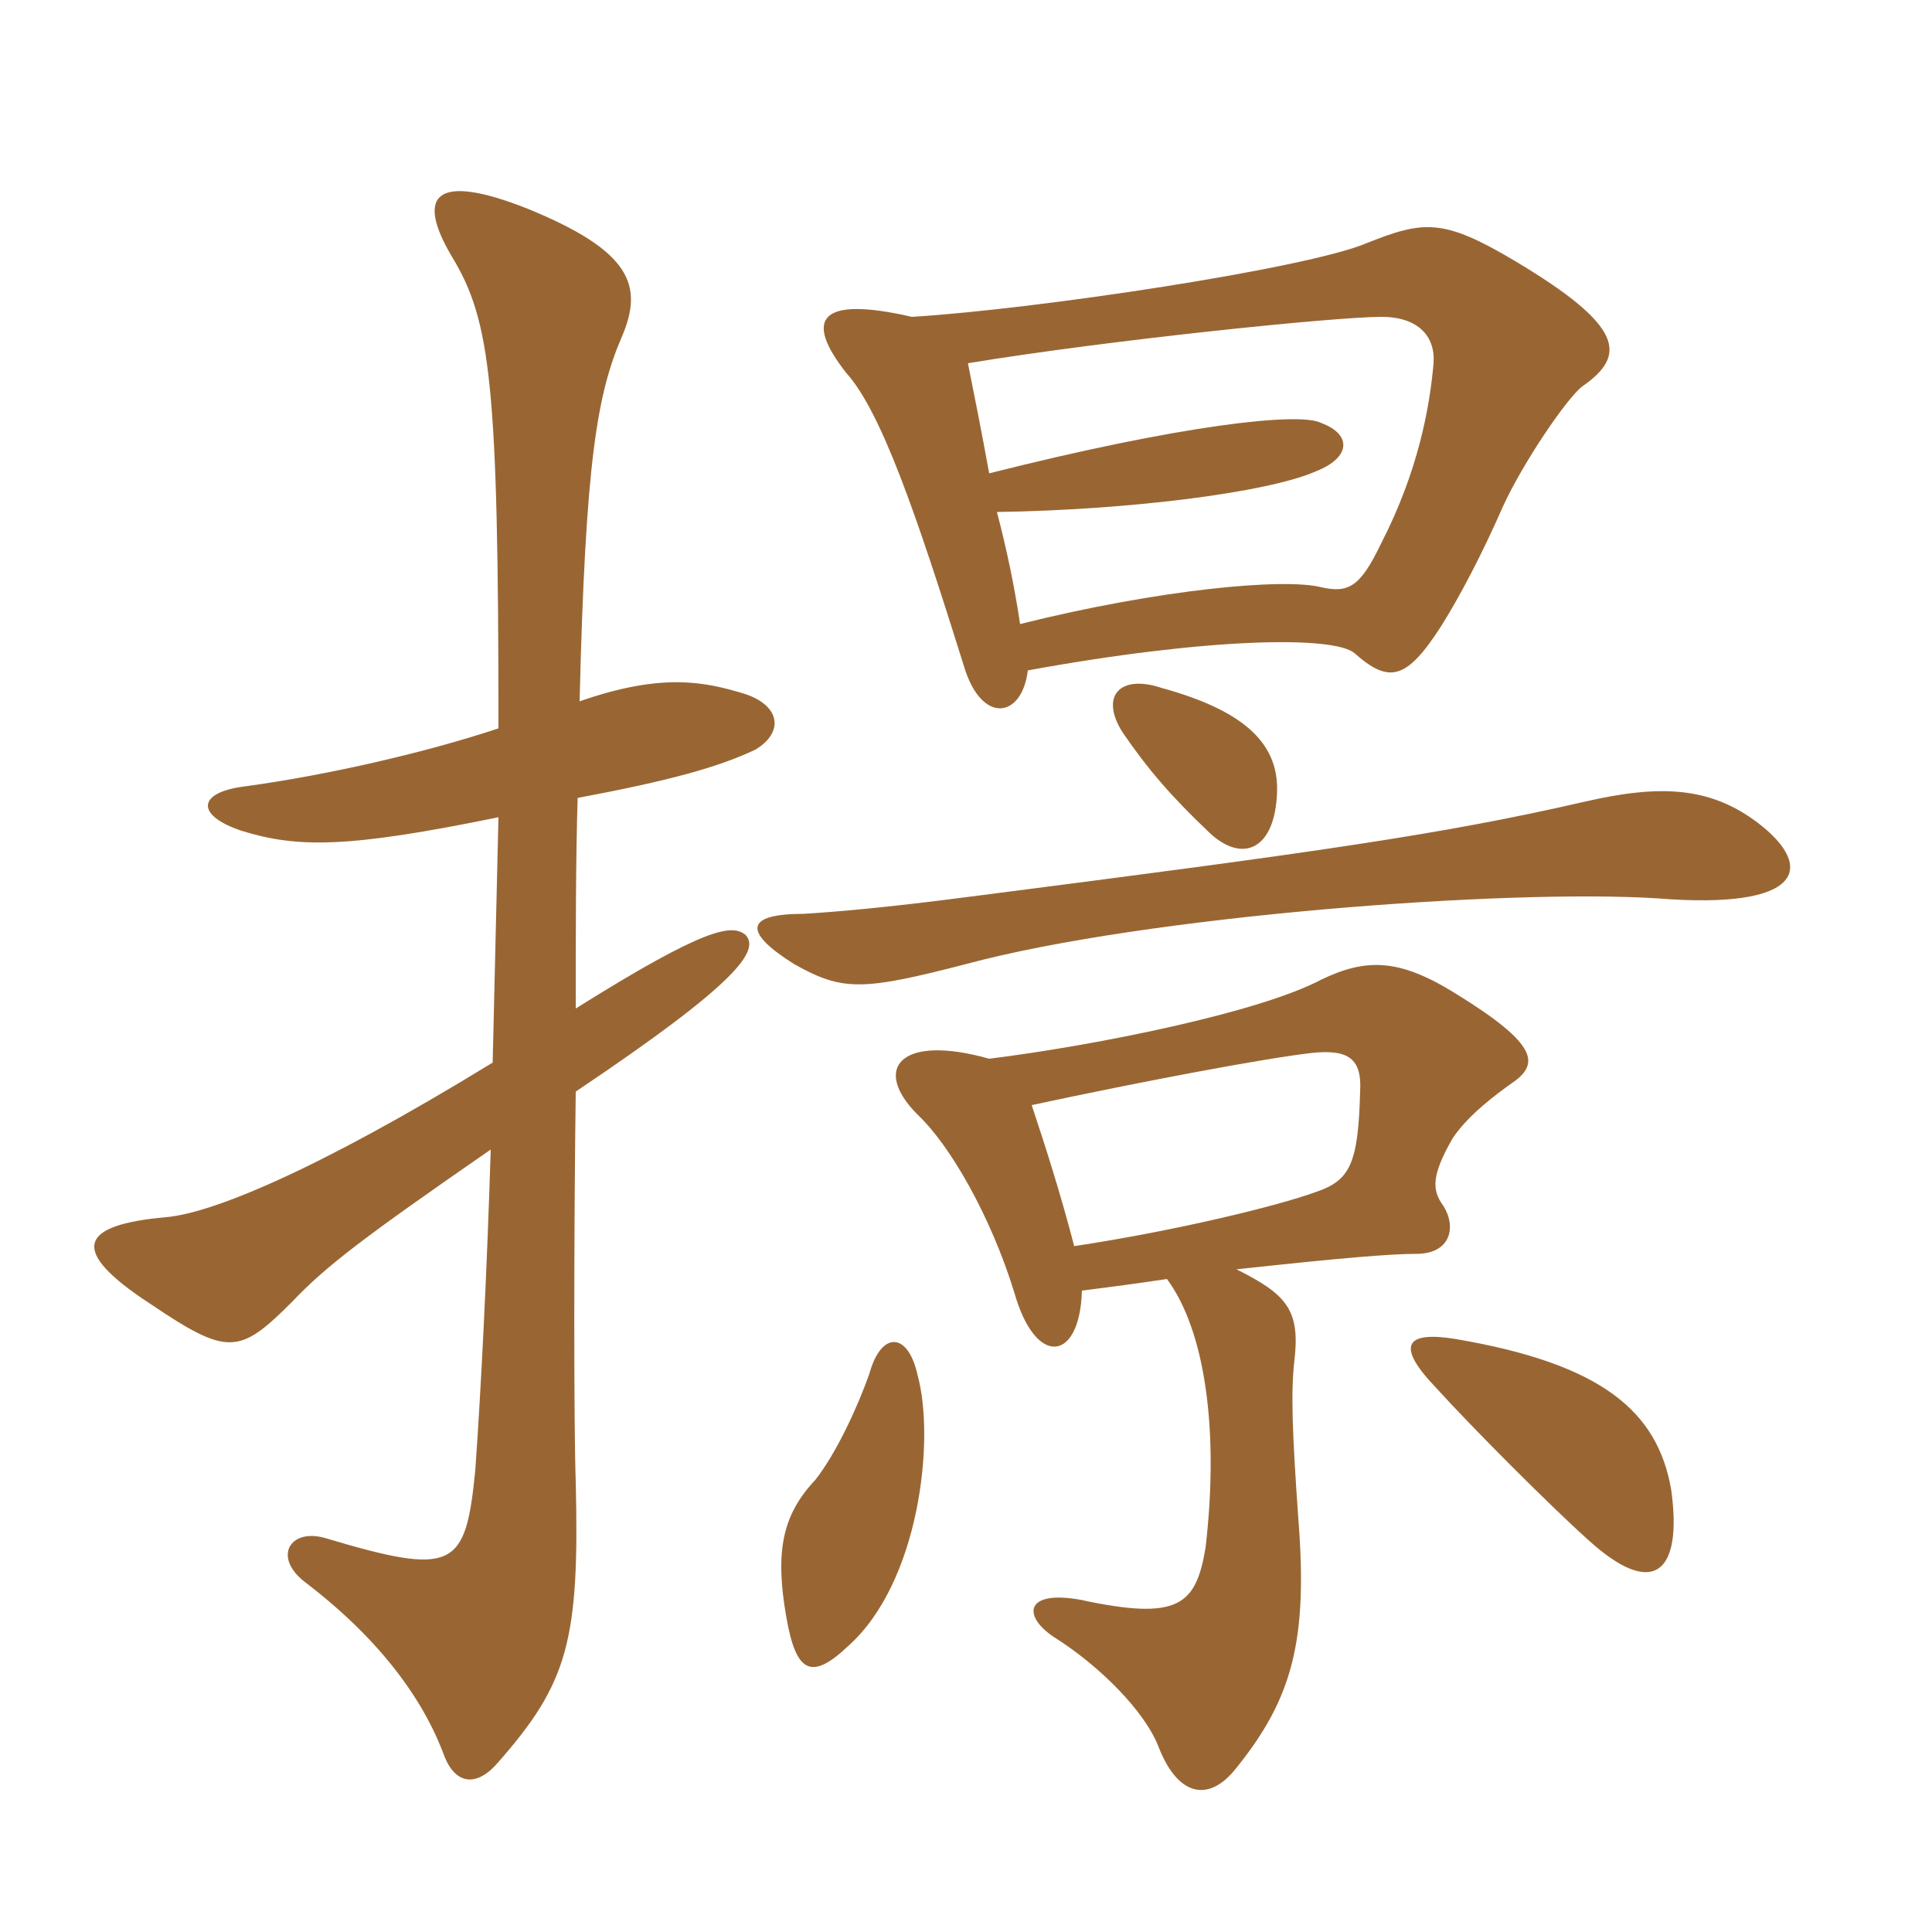 <svg xmlns="http://www.w3.org/2000/svg" xmlns:xlink="http://www.w3.org/1999/xlink" width="150" height="150"><path fill="#996633" padding="10" d="M38.70 63.45C38.55 69.75 38.40 76.20 38.25 82.50C24.30 91.05 16.35 94.20 12.90 94.50C6.15 95.10 5.25 97.05 11.70 101.25C17.70 105.30 18.60 105.15 22.65 101.10C25.35 98.25 28.35 96 38.10 89.25C37.80 98.85 37.35 107.85 36.90 114.15C36.15 121.80 35.25 122.40 25.20 119.40C22.50 118.65 21.15 120.90 23.70 122.85C29.40 127.20 32.85 131.85 34.50 136.35C35.40 138.60 37.05 138.75 38.70 136.80C44.10 130.65 45 127.35 44.70 115.05C44.55 110.85 44.55 95.70 44.70 84.75C57.45 76.20 58.95 73.80 57.90 72.60C56.85 71.70 54.75 72 44.70 78.30C44.70 72.30 44.70 66.60 44.85 61.95C52.05 60.60 55.80 59.55 58.65 58.20C60.90 56.85 60.60 54.75 57.75 53.85C54.75 52.95 51.45 52.20 45 54.45C45.45 35.85 46.35 30.60 48.30 26.10C49.95 22.20 49.05 19.50 40.95 16.20C33.75 13.35 32.25 15.15 35.10 19.95C38.10 24.90 38.70 29.85 38.70 56.55C33.30 58.35 25.65 60.15 19.05 61.05C15.30 61.50 15.15 63.30 18.75 64.50C23.10 65.85 27 65.85 38.70 63.45ZM71.25 106.80C70.50 103.35 68.40 103.35 67.50 106.65C66.60 109.20 64.95 112.80 63.30 114.90C60.75 117.60 60.15 120.45 61.05 125.55C61.80 129.90 63 130.50 65.85 127.80C71.40 122.85 72.60 111.75 71.25 106.80ZM129.75 115.65C128.70 109.65 124.50 105.90 112.95 103.95C109.20 103.35 108.30 104.40 111.45 107.70C114.45 111 120.45 117 123.30 119.55C128.40 124.20 130.65 122.10 129.75 115.65ZM136.50 63.90C132.75 61.05 128.85 60.90 123 62.25C111.90 64.80 102.30 66.15 75.45 69.60C68.55 70.50 64.80 70.80 62.40 70.95C57.90 70.95 57.60 72.30 61.65 74.85C65.40 76.95 66.90 76.95 75 74.85C88.95 71.10 117 69 128.70 69.75C139.95 70.65 141 67.35 136.50 63.90ZM99.15 61.50C99.30 57.45 96.15 55.05 90.15 53.40C87 52.35 85.35 54 87.15 56.85C89.10 59.70 90.90 61.80 93.90 64.65C96.45 67.05 99 66 99.15 61.50ZM79.80 52.05C93.75 49.50 103.50 49.35 105.15 50.70C107.85 53.10 109.20 52.80 111.90 48.60C113.40 46.20 115.05 43.05 116.70 39.30C118.20 36 121.65 30.90 122.85 30C126.30 27.60 126.15 25.35 117.60 20.25C112.05 16.95 110.55 17.10 106.05 18.90C101.40 20.85 80.55 24 70.80 24.60C63.60 22.95 62.40 24.75 65.70 28.95C68.40 31.95 71.10 39.75 74.85 51.75C76.20 56.25 79.35 55.80 79.80 52.05ZM75.15 28.20C86.10 26.40 103.65 24.60 107.25 24.60C110.10 24.60 111.45 26.10 111.30 28.20C111 31.65 110.10 36.60 107.25 42.15C105.60 45.60 104.70 46.05 102.60 45.60C99.75 44.85 90 45.75 79.20 48.45C78.75 45.45 78.15 42.60 77.40 39.75C87.60 39.60 98.40 38.25 102.15 36.60C104.85 35.55 105 33.75 102.60 32.85C100.95 31.95 91.65 33 76.80 36.75C76.20 33.45 75.60 30.45 75.15 28.20ZM84 100.20C86.40 99.90 88.65 99.60 90.60 99.30C93.60 103.35 94.65 111.15 93.60 120.15C92.85 124.65 91.50 125.85 83.85 124.20C79.65 123.45 79.35 125.40 81.75 127.05C85.35 129.30 88.95 132.90 90 135.75C91.50 139.50 93.90 139.95 96 137.25C100.35 131.85 101.55 127.35 100.80 117.90C100.35 111.45 100.20 108.15 100.50 105.60C100.95 101.70 99.90 100.50 96 98.55C104.25 97.65 108 97.35 109.95 97.35C112.65 97.35 113.10 95.25 112.05 93.60C111.15 92.40 111.15 91.20 112.80 88.35C114 86.55 116.25 84.90 117.30 84.15C119.55 82.65 119.55 81.15 112.95 77.10C108.60 74.40 106.05 74.40 102.60 76.05C97.80 78.60 85.20 81.15 76.80 82.20C69.90 80.25 67.65 82.95 71.25 86.55C73.80 88.95 76.95 94.50 78.75 100.35C80.40 106.20 83.85 105.75 84 100.20ZM80.10 85.80C88.50 84 97.95 82.20 101.85 81.75C104.70 81.45 105.75 82.20 105.60 84.75C105.45 90.30 104.85 91.65 102.15 92.55C99.30 93.60 91.35 95.55 83.40 96.75C82.35 92.70 81.15 88.95 80.10 85.80Z"/></svg>